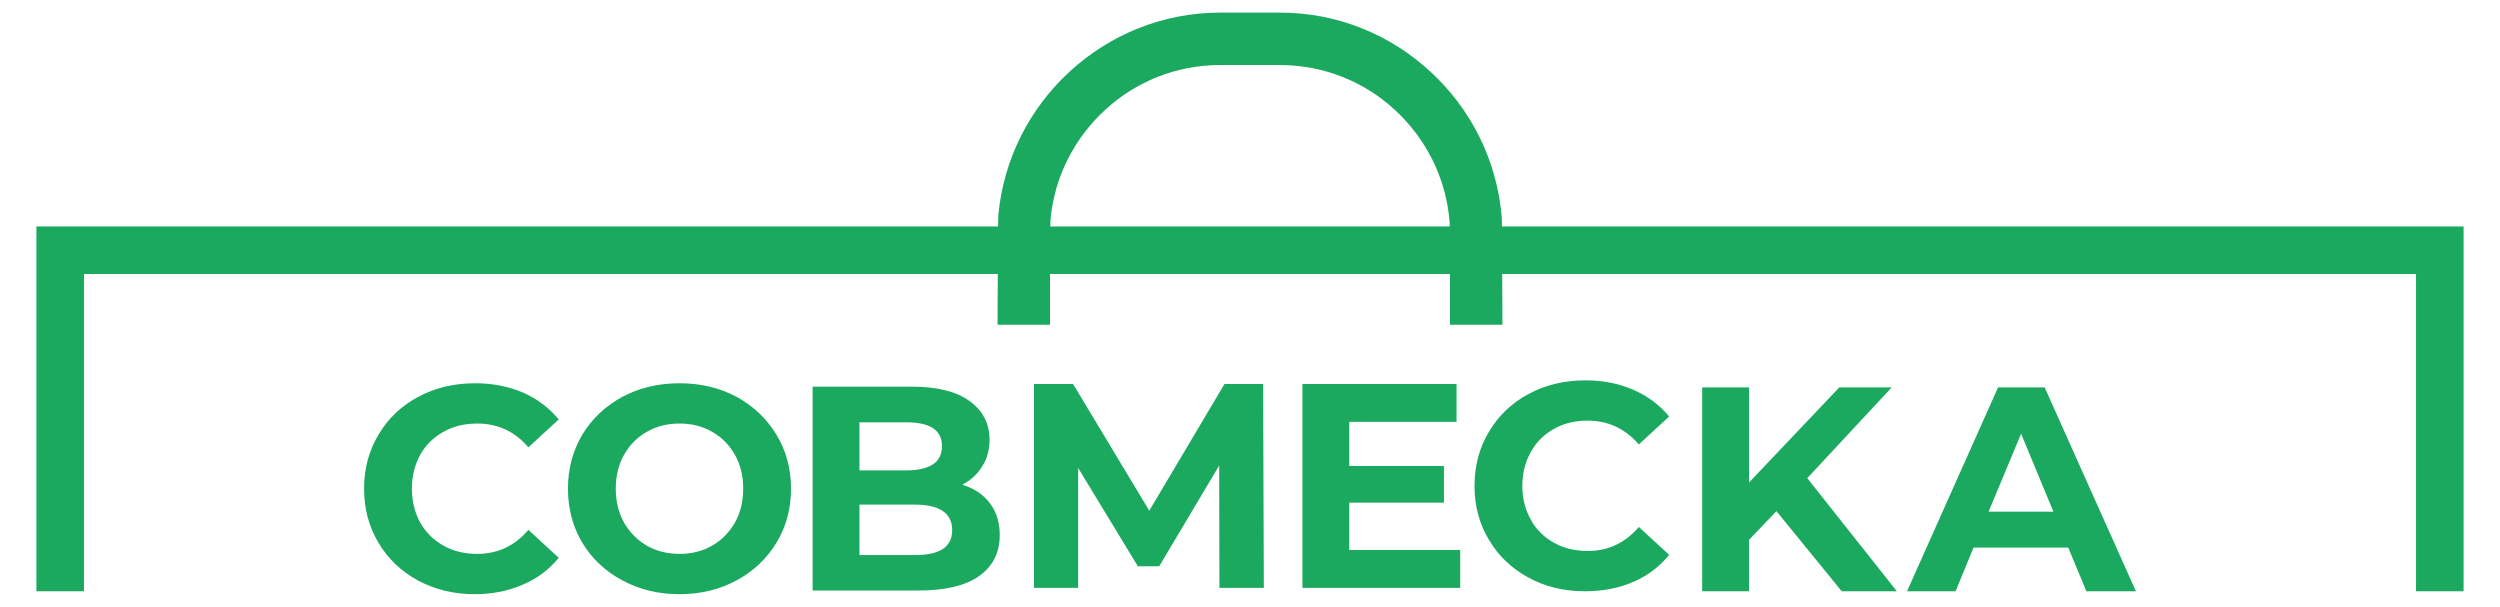 <?xml version="1.0" encoding="UTF-8"?>
<!DOCTYPE svg PUBLIC "-//W3C//DTD SVG 1.1//EN" "http://www.w3.org/Graphics/SVG/1.1/DTD/svg11.dtd">
<!-- Creator: CorelDRAW X8 -->
<svg xmlns="http://www.w3.org/2000/svg" xml:space="preserve" width="103mm" height="25mm" version="1.1" style="shape-rendering:geometricPrecision; text-rendering:geometricPrecision; image-rendering:optimizeQuality; fill-rule:evenodd; clip-rule:evenodd"
viewBox="0 0 10300 2500"
 xmlns:xlink="http://www.w3.org/1999/xlink">
 <defs>
  <style type="text/css">
   <![CDATA[
    .fil0 {fill:#1AA95F;fill-rule:nonzero}
   ]]>
  </style>
 </defs>
 <g id="Слой_x0020_1">
  <path class="fil0" d="M5974 1338c0,-15 0,-119 0,-209l-1648 0c0,91 0,193 0,209l-216 0c0,-6 0,-93 1,-209l-3765 0 0 1307 -196 0 0 -1503 3962 0c1,-25 1,-41 1,-45 21,-234 131,-444 296,-595 163,-149 380,-241 617,-241l248 0c238,0 456,92 619,243 165,151 274,362 294,598 0,3 1,18 1,40l3962 0 0 1503 -196 0 0 -1307 -3765 0c1,119 1,204 1,209l-216 0zm-1 -405c0,-12 -1,-20 -1,-23 -15,-180 -99,-341 -225,-457 -124,-115 -291,-185 -473,-185l-248 0c-182,0 -348,70 -472,184 -126,115 -210,275 -226,454 0,4 0,13 -1,27l1646 0zm2548 1323l-390 0 -74 180 -200 0 375 -840 192 0 376 840 -204 0 -75 -180zm-6566 192c-85,0 -163,-19 -232,-56 -69,-37 -124,-89 -163,-155 -40,-66 -60,-140 -60,-224 0,-83 20,-157 60,-223 39,-66 94,-118 163,-155 69,-37 147,-56 234,-56 72,0 138,13 197,38 59,26 108,63 148,111l-125 115c-56,-66 -127,-98 -211,-98 -52,0 -98,11 -139,34 -41,23 -73,54 -96,95 -22,41 -34,87 -34,139 0,52 12,99 34,140 23,40 55,72 96,95 41,23 87,34 139,34 84,0 155,-33 211,-99l125 115c-40,49 -89,86 -149,111 -59,26 -125,39 -198,39zm2010 -451c48,15 86,40 113,76 27,35 41,79 41,131 0,74 -29,130 -86,170 -57,40 -141,59 -250,59l-435 0 0 -840 411 0c102,0 181,20 235,59 55,39 83,93 83,160 0,41 -10,77 -30,109 -19,32 -47,57 -82,76zm-424 -257l0 198 194 0c48,0 84,-9 109,-25 25,-17 37,-42 37,-75 0,-33 -12,-57 -37,-74 -25,-16 -61,-24 -109,-24l-194 0zm227 547c51,0 90,-8 116,-25 26,-17 39,-43 39,-78 0,-70 -52,-105 -155,-105l-227 0 0 208 227 0zm-968 161c-88,0 -166,-19 -236,-57 -70,-37 -125,-89 -165,-155 -39,-66 -59,-140 -59,-223 0,-82 20,-156 59,-222 40,-66 95,-118 165,-156 70,-37 148,-56 236,-56 87,0 165,19 235,56 69,38 124,90 164,156 40,66 60,140 60,222 0,83 -20,157 -60,223 -40,66 -95,118 -164,155 -70,38 -148,57 -235,57zm0 -166c49,0 94,-11 134,-34 40,-23 71,-55 94,-95 23,-41 34,-88 34,-140 0,-52 -11,-98 -34,-139 -23,-41 -54,-72 -94,-95 -40,-23 -85,-34 -134,-34 -50,0 -95,11 -135,34 -40,23 -71,54 -94,95 -23,41 -34,87 -34,139 0,52 11,99 34,140 23,40 54,72 94,95 40,23 85,34 135,34zm3730 154c-85,0 -163,-18 -232,-56 -69,-37 -124,-89 -163,-155 -40,-66 -60,-140 -60,-223 0,-84 20,-158 60,-224 39,-66 94,-118 163,-155 69,-37 147,-56 234,-56 72,0 138,13 197,39 59,25 108,62 148,110l-125 115c-56,-65 -127,-98 -211,-98 -52,0 -98,11 -139,34 -41,23 -73,55 -95,95 -23,41 -35,88 -35,140 0,52 12,98 35,139 22,41 54,72 95,95 41,23 87,34 139,34 84,0 155,-33 211,-99l125 115c-40,49 -89,86 -149,112 -59,25 -125,38 -198,38zm-514 -170l0 156 -650 0 0 -840 635 0 0 156 -442 0 0 182 390 0 0 151 -390 0 0 195 457 0zm-992 156l-1 -504 -247 415 -88 0 -246 -405 0 494 -182 0 0 -840 161 0 314 522 310 -522 159 0 3 840 -183 0zm3436 -314l-133 -321 -134 321 267 0zm-1141 -2l-113 118 0 212 -193 0 0 -840 193 0 0 392 372 -392 216 0 -348 374 369 466 -227 0 -269 -330z"/>
 </g>
</svg>

